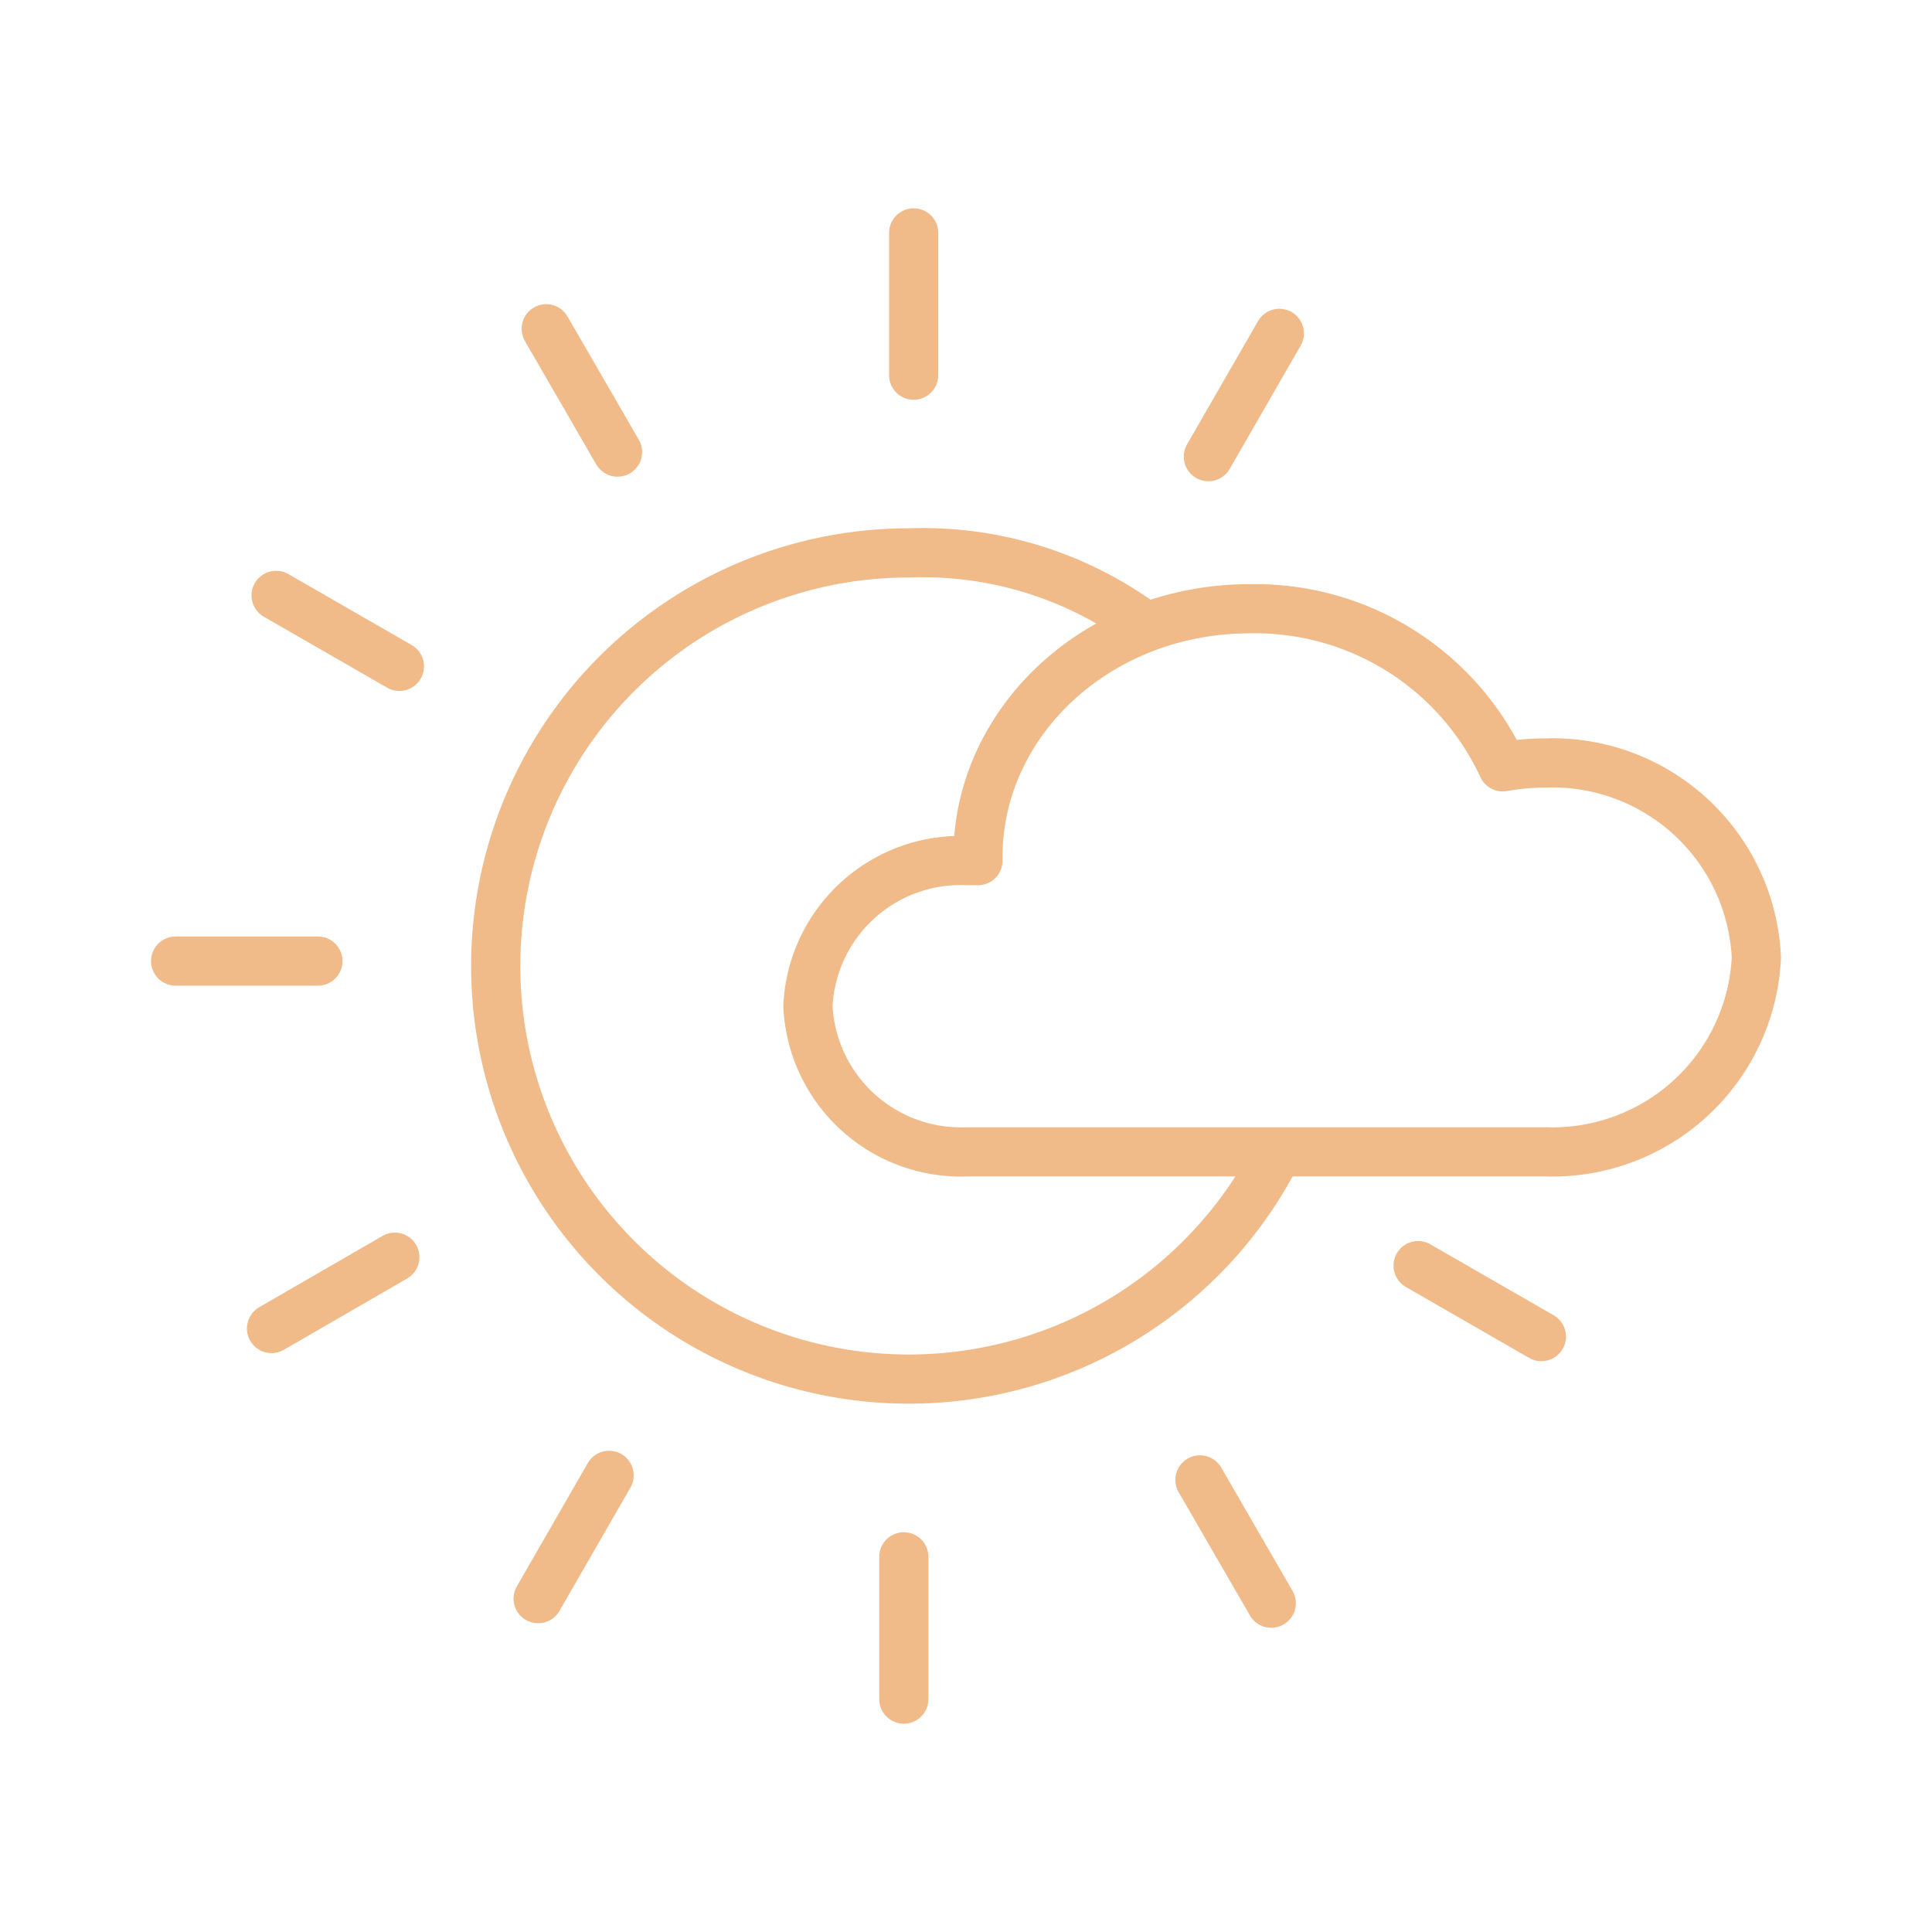 <svg id="Capa_1" data-name="Capa 1" xmlns="http://www.w3.org/2000/svg" viewBox="0 0 55 55"><defs><style>.cls-1{fill:none;stroke:#f0ba89;stroke-linecap:round;stroke-linejoin:round;stroke-width:1.4px;}</style></defs><path class="cls-1" d="M36.37,32.8a11.76,11.76,0,1,1-10.5-17.06,10.62,10.62,0,0,1,6.75,2.1"/><polygon class="cls-1" points="26.01 10.68 26.01 6.63 26.01 10.68 26.01 10.68"/><polygon class="cls-1" points="17.58 12.87 15.55 9.36 17.58 12.87 17.58 12.87"/><polygon class="cls-1" points="11.37 18.97 7.86 16.95 11.37 18.97 11.37 18.97"/><polygon class="cls-1" points="9.05 27.36 5 27.36 9.05 27.36 9.05 27.36"/><polygon class="cls-1" points="11.24 35.79 7.73 37.82 11.24 35.79 11.24 35.79"/><polygon class="cls-1" points="17.34 42 15.32 45.51 17.34 42 17.34 42"/><polygon class="cls-1" points="25.73 44.32 25.73 48.37 25.73 44.32 25.73 44.32"/><polygon class="cls-1" points="34.16 42.13 36.19 45.64 34.16 42.13 34.16 42.13"/><polygon class="cls-1" points="40.37 36.03 43.88 38.05 40.37 36.03 40.37 36.03"/><polygon class="cls-1" points="34.4 13 36.42 9.49 34.4 13 34.4 13"/><path class="cls-1" d="M37.83,32.79H44a5.81,5.81,0,0,0,6-5.53,5.81,5.81,0,0,0-6-5.54,6.92,6.92,0,0,0-1.22.11,7.77,7.77,0,0,0-7.21-4.5c-4.27,0-7.73,3.17-7.73,7.07v.1h-.3A4.35,4.35,0,0,0,23,28.64a4.36,4.36,0,0,0,4.54,4.15Z"/></svg>